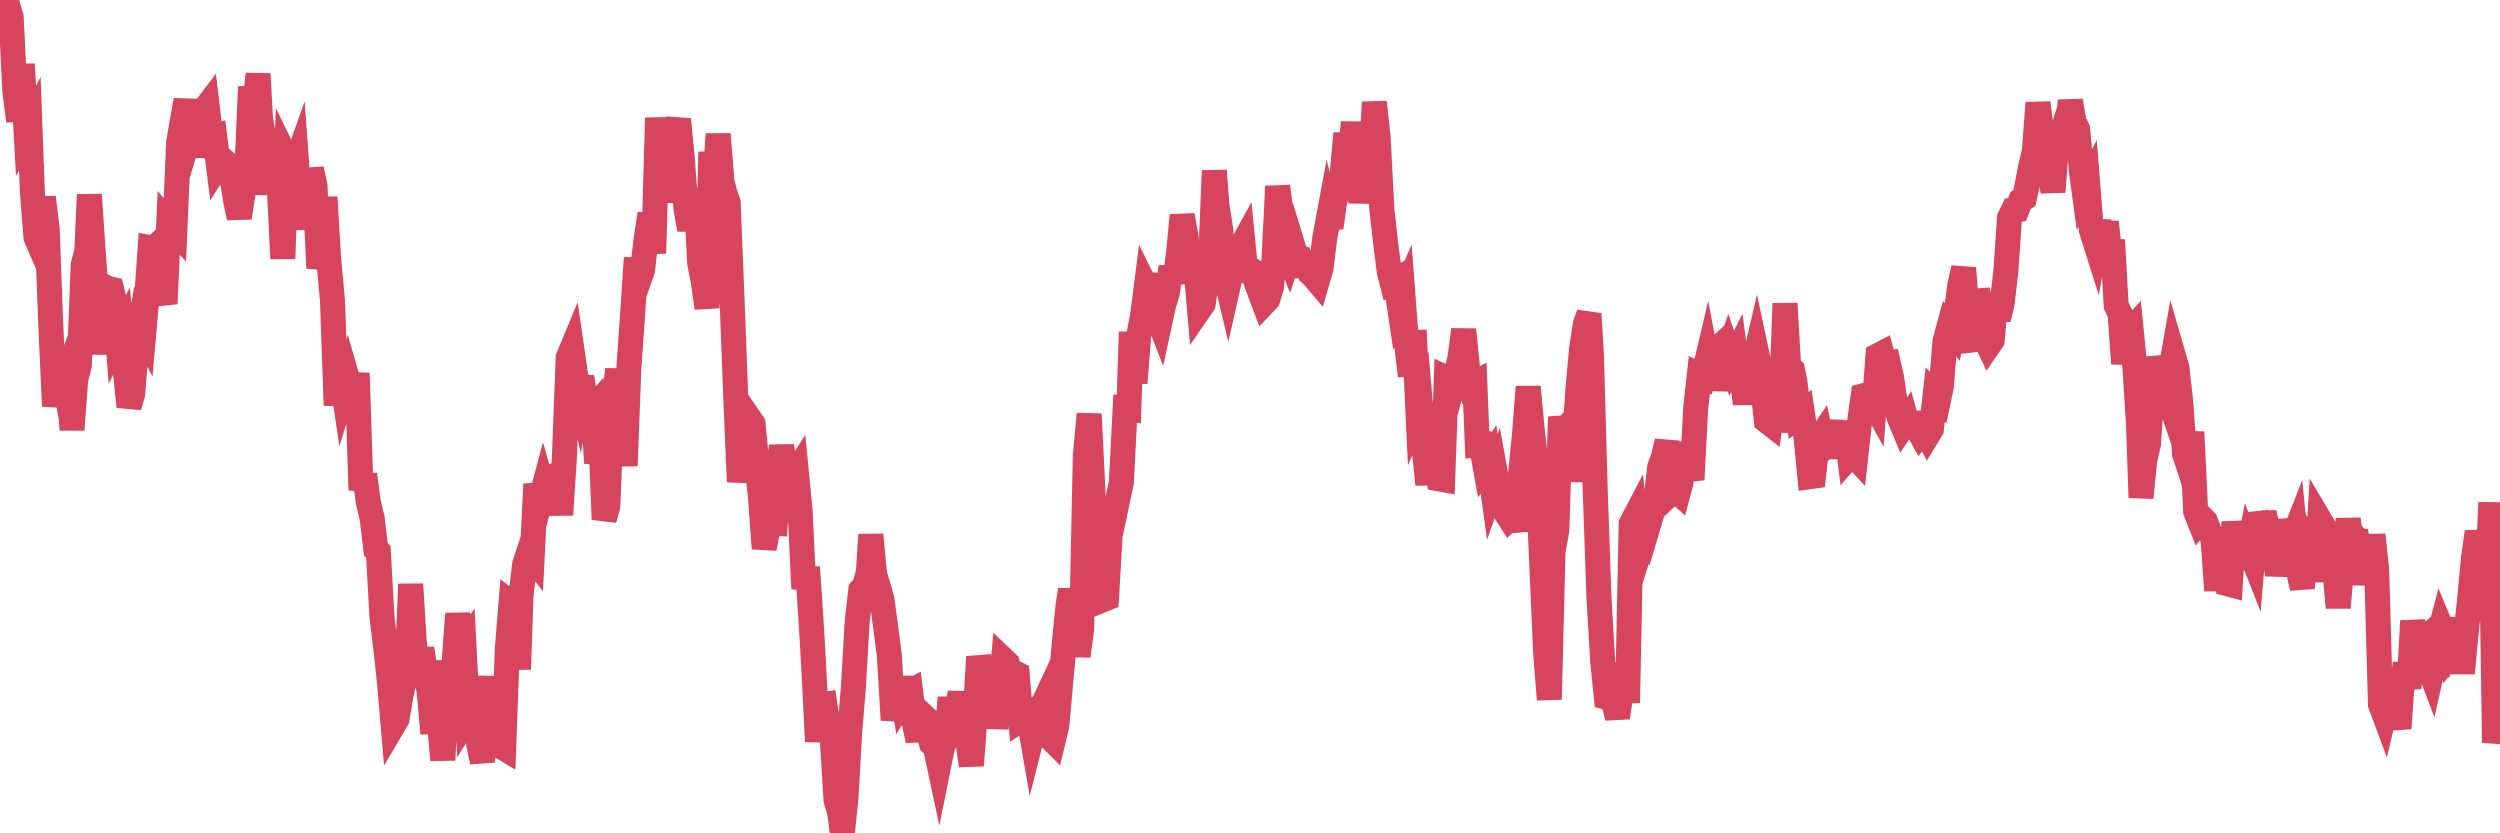 <?xml version="1.0"?><svg width="150px" height="50px" xmlns="http://www.w3.org/2000/svg" xmlns:xlink="http://www.w3.org/1999/xlink"> <polyline fill="none" stroke="#d6455d" stroke-width="1.5px" stroke-linecap="round" stroke-miterlimit="5" points="0.00,0.12 0.22,0.00 0.45,0.27 0.67,1.03 0.89,5.47 1.12,7.26 1.34,3.85 1.56,7.85 1.79,7.42 1.94,11.48 2.16,14.24 2.38,14.75 2.60,11.84 2.83,13.73 3.05,19.58 3.27,24.37 3.50,22.97 3.65,21.61 3.87,22.84 4.09,22.24 4.32,25.79 4.54,22.79 4.76,21.91 4.99,15.91 5.21,15.04 5.36,11.68 5.58,14.93 5.81,18.05 6.03,21.24 6.25,17.19 6.48,17.31 6.70,17.36 6.92,18.27 7.07,20.30 7.29,19.87 7.52,22.27 7.74,24.40 7.96,23.64 8.19,20.76 8.41,19.51 8.63,19.94 8.78,18.22 9.01,14.86 9.23,14.90 9.45,14.70 9.68,17.39 9.90,18.22 10.12,13.44 10.35,13.72 10.49,13.87 10.72,8.53 10.94,7.26 11.16,6.01 11.39,8.05 11.61,7.32 11.83,9.40 12.06,7.58 12.21,6.65 12.43,6.36 12.65,8.22 12.88,8.16 13.10,9.89 13.32,9.55 13.55,9.75 13.77,10.00 13.92,10.65 14.14,12.06 14.36,13.06 14.59,11.56 14.81,10.28 15.03,5.21 15.26,6.93 15.48,4.43 15.63,7.12 15.85,8.40 16.08,11.65 16.30,9.59 16.52,9.73 16.75,11.13 16.97,15.52 17.19,9.50 17.42,9.97 17.56,10.36 17.79,9.71 18.01,12.77 18.23,10.88 18.46,13.75 18.68,10.14 18.90,11.15 19.13,16.09 19.28,15.28 19.50,11.83 19.72,15.56 19.95,18.04 20.17,24.32 20.39,21.87 20.62,23.41 20.84,22.70 20.99,23.22 21.21,24.15 21.43,22.39 21.66,29.40 21.88,28.47 22.10,30.13 22.33,31.10 22.55,32.98 22.70,33.11 22.92,37.04 23.15,38.90 23.37,40.95 23.59,43.53 23.82,43.14 24.04,41.83 24.26,40.80 24.41,40.62 24.64,35.05 24.86,38.54 25.08,40.61 25.31,38.91 25.53,40.38 25.75,41.48 25.97,44.01 26.12,39.65 26.35,43.24 26.57,45.60 26.79,41.61 27.02,41.56 27.24,39.87 27.46,36.82 27.69,38.99 27.84,38.77 28.06,43.03 28.28,42.68 28.51,40.77 28.73,44.70 28.95,45.71 29.18,42.06 29.40,40.65 29.55,41.83 29.77,42.44 29.99,44.74 30.22,44.88 30.44,38.89 30.66,36.20 30.89,36.38 31.11,40.16 31.26,35.71 31.48,33.86 31.71,33.16 31.93,33.44 32.15,29.05 32.38,30.18 32.60,29.36 32.82,30.14 33.05,27.97 33.19,28.58 33.42,28.47 33.64,30.89 33.86,27.53 34.09,21.46 34.31,20.93 34.53,22.45 34.76,23.45 34.91,22.61 35.13,24.15 35.35,24.76 35.58,24.50 35.80,27.79 36.02,25.54 36.25,31.17 36.47,30.36 36.62,26.66 36.84,24.02 37.06,22.17 37.29,24.87 37.51,27.95 37.73,22.12 37.96,18.79 38.18,15.48 38.33,16.84 38.55,16.22 38.78,14.24 39.00,12.83 39.22,15.20 39.45,7.07 39.67,10.57 39.89,12.04 40.04,11.34 40.26,8.78 40.49,8.07 40.71,7.16 40.93,9.42 41.16,12.54 41.38,13.77 41.60,12.60 41.75,11.33 41.98,15.77 42.20,16.93 42.42,18.48 42.65,9.12 42.87,11.09 43.09,8.05 43.32,10.89 43.47,11.51 43.69,12.16 43.91,17.62 44.14,23.69 44.36,28.91 44.58,27.08 44.80,28.23 45.03,25.21 45.18,25.43 45.40,27.68 45.62,29.73 45.85,32.91 46.07,31.75 46.29,31.40 46.52,31.41 46.74,27.85 46.89,26.77 47.11,28.07 47.34,29.14 47.56,28.65 47.78,28.31 48.01,30.69 48.23,35.33 48.45,34.03 48.68,37.52 48.82,39.96 49.05,44.49 49.27,42.28 49.49,42.25 49.72,43.85 49.94,44.38 50.16,47.99 50.39,48.80 50.54,50.00 50.76,47.84 50.98,43.95 51.21,41.16 51.43,37.30 51.65,35.40 51.88,35.13 52.10,34.35 52.25,32.08 52.47,34.43 52.69,35.16 52.92,35.98 53.14,37.63 53.36,39.33 53.59,43.20 53.81,41.90 53.96,40.66 54.18,41.94 54.41,41.56 54.63,41.45 54.85,43.32 55.08,44.43 55.30,42.85 55.52,43.06 55.67,43.76 55.89,44.61 56.12,44.82 56.34,45.85 56.56,44.76 56.79,44.33 57.01,41.86 57.23,43.78 57.38,42.88 57.61,41.57 57.83,43.05 58.05,44.32 58.28,45.93 58.50,43.08 58.72,39.41 58.95,40.45 59.09,42.49 59.32,42.40 59.54,41.36 59.76,43.67 59.99,42.01 60.21,39.58 60.43,39.79 60.66,41.02 60.81,40.33 61.03,40.44 61.25,43.19 61.48,43.04 61.70,42.89 61.92,44.16 62.15,43.25 62.37,43.45 62.52,42.40 62.74,41.93 62.97,44.23 63.19,44.45 63.41,43.54 63.63,41.08 63.86,38.58 64.08,36.36 64.23,35.39 64.45,36.77 64.68,39.36 64.90,37.76 65.12,27.32 65.35,24.84 65.57,29.31 65.79,34.59 66.02,35.32 66.17,35.99 66.39,35.90 66.61,32.08 66.84,31.05 67.06,29.98 67.28,28.96 67.51,24.52 67.73,24.55 67.88,19.92 68.10,22.98 68.32,20.17 68.55,18.97 68.77,17.26 68.99,17.71 69.22,16.45 69.44,18.96 69.59,19.35 69.81,18.34 70.04,17.57 70.26,16.02 70.48,16.96 70.71,15.22 70.93,12.92 71.15,14.12 71.30,15.52 71.52,14.61 71.75,15.99 71.97,18.55 72.19,18.23 72.42,16.66 72.64,15.53 72.86,10.24 73.01,12.27 73.24,13.74 73.46,16.28 73.68,17.20 73.91,16.18 74.13,16.20 74.35,15.04 74.58,14.62 74.72,16.04 74.95,16.11 75.17,16.25 75.39,17.00 75.62,17.62 75.84,18.20 76.06,17.97 76.29,17.21 76.44,15.53 76.66,11.18 76.88,12.94 77.11,14.81 77.33,15.36 77.55,14.67 77.78,15.42 78.00,15.48 78.15,15.89 78.37,15.86 78.59,16.39 78.82,16.60 79.04,16.86 79.26,16.11 79.49,14.25 79.71,13.07 79.86,13.66 80.08,12.06 80.31,11.41 80.53,10.45 80.75,8.01 80.98,9.72 81.20,7.34 81.42,10.63 81.65,12.09 81.80,11.35 82.02,9.92 82.24,10.20 82.46,6.13 82.69,8.27 82.91,12.54 83.13,14.52 83.36,16.32 83.51,16.91 83.73,16.79 83.95,18.28 84.18,17.75 84.40,20.66 84.62,22.55 84.85,19.82 85.07,24.56 85.22,24.20 85.44,26.78 85.67,29.07 85.89,25.78 86.11,27.05 86.34,28.73 86.56,28.77 86.78,22.68 86.93,22.75 87.15,23.19 87.38,22.36 87.60,21.46 87.82,19.78 88.05,22.06 88.27,23.11 88.49,22.99 88.64,26.70 88.87,26.68 89.09,27.89 89.31,27.56 89.54,29.21 89.76,28.58 89.98,29.79 90.21,30.28 90.35,30.76 90.58,31.12 90.80,30.92 91.02,31.86 91.25,28.26 91.47,26.06 91.69,23.21 91.92,25.66 92.07,27.02 92.29,28.91 92.51,33.96 92.74,39.21 92.96,41.97 93.18,33.11 93.41,31.80 93.63,25.01 93.78,25.89 94.00,25.65 94.22,28.86 94.45,26.72 94.67,23.41 94.89,20.98 95.12,19.46 95.34,18.83 95.49,21.38 95.71,29.31 95.94,35.90 96.16,39.66 96.38,41.83 96.61,41.89 96.83,42.17 97.05,43.06 97.28,41.42 97.42,39.83 97.65,42.17 97.87,31.43 98.09,31.01 98.32,33.24 98.54,32.53 98.76,31.18 98.99,29.89 99.14,30.73 99.36,29.99 99.58,28.04 99.81,27.39 100.03,26.49 100.25,29.57 100.48,29.35 100.70,29.55 100.85,28.99 101.07,26.57 101.29,27.97 101.52,28.78 101.74,24.50 101.96,22.49 102.19,22.60 102.41,21.67 102.56,22.47 102.78,21.17 103.01,20.96 103.23,23.40 103.45,21.79 103.68,21.14 103.90,21.80 104.12,21.36 104.27,22.53 104.50,22.46 104.72,24.22 104.94,22.26 105.17,22.07 105.39,21.12 105.61,22.15 105.83,23.81 105.98,25.24 106.21,25.42 106.43,23.78 106.65,25.88 106.88,24.12 107.10,18.21 107.32,22.00 107.55,22.20 107.70,22.94 107.92,24.93 108.14,24.76 108.37,26.32 108.59,28.60 108.81,28.57 109.04,26.52 109.26,26.19 109.41,26.88 109.63,26.69 109.85,25.27 110.08,27.20 110.30,25.29 110.52,27.48 110.75,25.62 110.97,27.37 111.12,27.20 111.34,27.44 111.57,25.36 111.79,23.75 112.01,23.69 112.24,23.84 112.46,24.24 112.68,21.33 112.91,21.21 113.05,21.73 113.28,21.72 113.50,22.68 113.72,24.24 113.95,25.05 114.17,25.58 114.39,25.25 114.62,26.08 114.77,24.81 114.99,25.60 115.21,26.00 115.44,25.70 115.66,26.12 115.88,25.76 116.11,23.68 116.33,23.90 116.48,23.19 116.70,20.47 116.92,19.66 117.15,19.94 117.37,18.79 117.59,17.11 117.82,16.08 118.04,19.18 118.19,20.25 118.41,21.02 118.64,17.41 118.86,18.38 119.08,20.25 119.31,20.74 119.53,20.42 119.75,17.96 119.90,19.15 120.12,18.26 120.35,16.30 120.57,13.07 120.79,12.61 121.02,12.58 121.24,12.02 121.46,11.89 121.61,11.22 121.84,9.99 122.06,9.08 122.28,6.17 122.51,8.00 122.73,8.08 122.95,9.90 123.18,11.51 123.33,9.54 123.55,8.49 123.77,7.80 124.00,8.10 124.22,6.05 124.44,7.30 124.66,7.76 124.89,10.31 125.04,11.42 125.26,11.01 125.48,13.80 125.71,14.53 125.93,13.23 126.15,15.76 126.38,13.32 126.60,15.38 126.75,14.40 126.97,18.33 127.20,18.81 127.42,21.82 127.64,20.04 127.87,19.79 128.09,22.02 128.31,25.44 128.46,29.86 128.68,27.64 128.91,26.63 129.13,23.37 129.35,21.48 129.58,22.27 129.80,22.96 130.02,23.60 130.25,22.19 130.40,21.33 130.62,22.09 130.84,24.09 131.07,27.22 131.29,27.89 131.51,25.92 131.74,30.70 131.96,31.25 132.11,31.06 132.33,31.28 132.55,31.87 132.78,32.33 133.00,35.43 133.22,32.81 133.45,33.06 133.67,35.03 133.82,35.07 134.04,31.32 134.27,33.16 134.49,32.93 134.71,34.08 134.94,32.88 135.16,33.44 135.38,30.80 135.53,31.33 135.75,31.39 135.98,31.38 136.20,32.43 136.42,32.88 136.65,34.48 136.87,33.39 137.09,31.22 137.24,31.90 137.47,32.55 137.69,31.99 137.91,34.28 138.14,35.28 138.36,32.53 138.58,32.96 138.81,33.26 138.95,34.89 139.18,31.19 139.40,31.56 139.62,33.00 139.85,32.78 140.07,33.94 140.29,36.46 140.52,33.86 140.67,33.68 140.89,31.14 141.11,32.90 141.34,31.79 141.56,35.07 141.78,32.72 142.01,32.96 142.23,34.66 142.38,32.09 142.60,34.17 142.83,42.27 143.05,42.86 143.27,41.92 143.49,40.15 143.72,42.65 143.94,43.70 144.09,41.55 144.31,39.80 144.54,41.31 144.76,37.25 144.98,38.95 145.21,38.55 145.43,38.36 145.65,39.82 145.88,40.43 146.03,39.76 146.25,38.48 146.47,37.64 146.70,38.19 146.92,37.12 147.14,39.11 147.37,38.82 147.59,38.92 147.74,40.39 147.96,38.06 148.18,35.92 148.41,33.48 148.63,31.91 148.85,33.07 149.08,33.59 149.30,33.58 149.45,30.15 149.67,44.56 149.90,43.15 150.00,40.63 "/></svg>